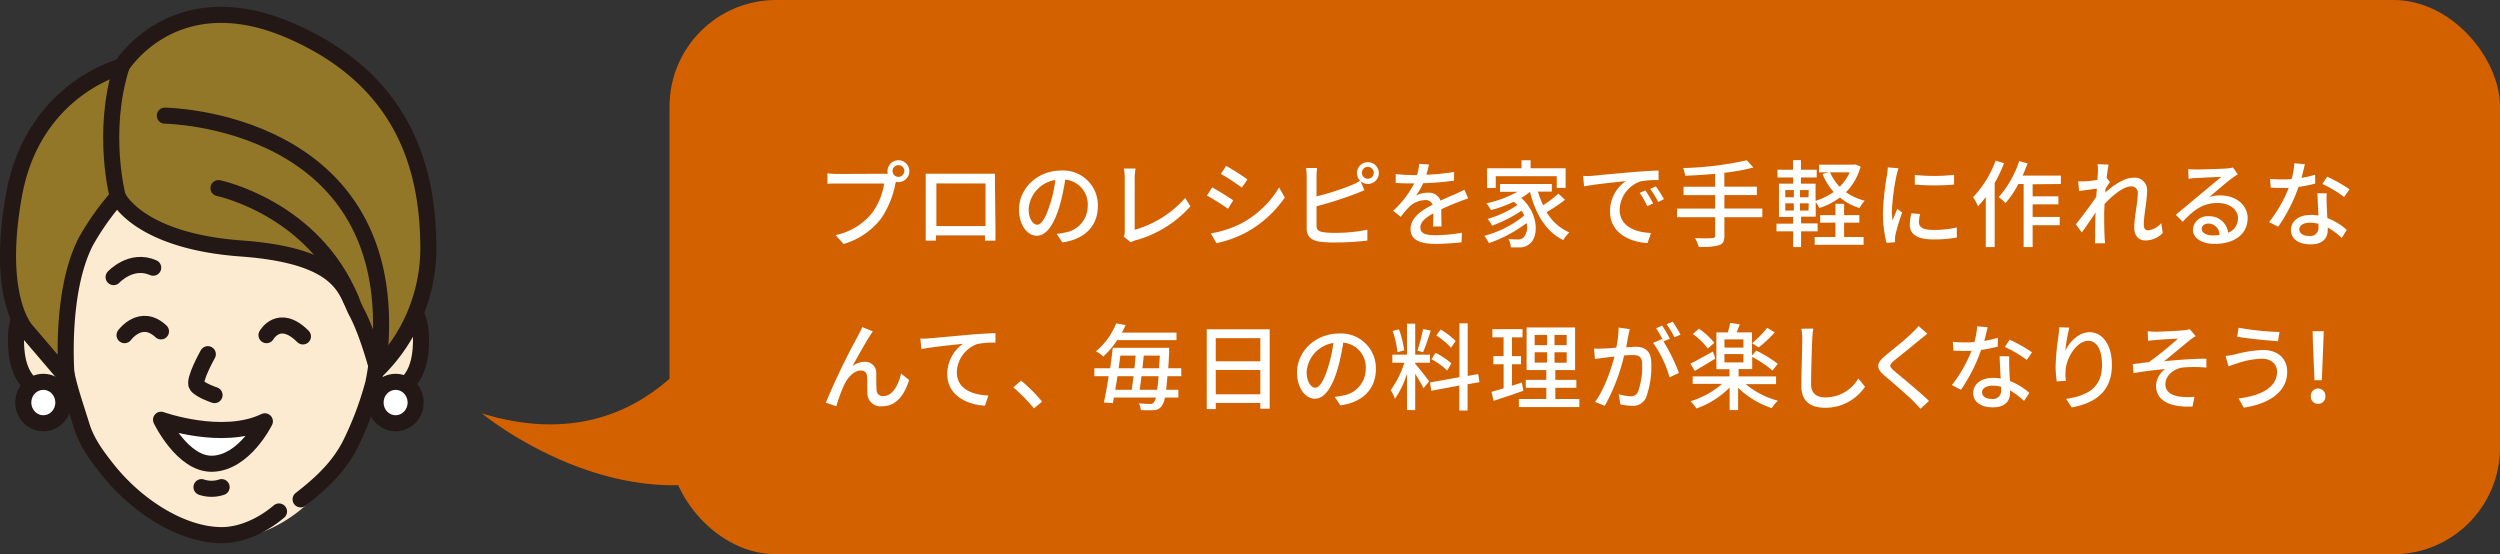 <svg xmlns="http://www.w3.org/2000/svg" viewBox="0 0 475.53 105.42"><rect x="0" y="0" width="475.53" height="105.42" fill="#333333" stroke="none"/><defs><style>.cls-1{fill:#d46100;}.cls-2,.cls-7{fill:#fff;}.cls-3,.cls-4{fill:#fdebd1;}.cls-3,.cls-5,.cls-6,.cls-7{stroke:#231815;stroke-linecap:round;stroke-linejoin:round;stroke-width:3.06px;}.cls-5{fill:#937729;}.cls-6{fill:none;}</style></defs><g id="レイヤー_2" data-name="レイヤー 2"><g id="text"><rect class="cls-1" x="127.35" width="348.18" height="105.42" rx="20.27"/><path class="cls-1" d="M137.65,58.23s-12.83,30.64-46,20.4c0,0,26.31,21.8,52.62,10.34"/><path class="cls-2" d="M168.11,33.05a5,5,0,0,0,.75,0,2.61,2.61,0,0,1-.05-.48,2.08,2.08,0,1,1,2.07,2.07,1.84,1.84,0,0,1-.47-.06l-.09.35a17.86,17.86,0,0,1-2.7,6.6,13.94,13.94,0,0,1-7.15,4.88l-1.54-1.69a12,12,0,0,0,7-4.28,12.73,12.73,0,0,0,2.25-5.53h-8.84c-.78,0-1.5,0-1.95.05v-2a14.84,14.84,0,0,0,1.95.13Zm3.91-.52a1.14,1.14,0,0,0-1.14-1.12,1.12,1.12,0,0,0-1.11,1.12,1.1,1.1,0,0,0,1.11,1.11A1.11,1.11,0,0,0,172,32.53Z"/><path class="cls-2" d="M189.35,43.46c0,.63,0,2.18,0,2.32h-2c0-.09,0-.5,0-1h-9.33c0,.49,0,.92,0,1h-1.94c0-.16,0-1.6,0-2.32V34.62c0-.47,0-1.08,0-1.57.71,0,1.28,0,1.73,0h9.78c.41,0,1.06,0,1.66,0,0,.48,0,1,0,1.55Zm-11.24-8.57V43h9.35v-8.1Z"/><path class="cls-2" d="M201,44.48a9.37,9.37,0,0,0,1.58-.25,5.12,5.12,0,0,0,4.32-5.06,4.72,4.72,0,0,0-4.28-5,42,42,0,0,1-1.07,5c-1.08,3.63-2.55,5.67-4.34,5.67s-3.38-2-3.38-5c0-4,3.51-7.4,8-7.4a6.61,6.61,0,0,1,7,6.73c0,3.73-2.39,6.32-6.75,6.94Zm-1.26-5.65a24.73,24.73,0,0,0,1-4.59,6,6,0,0,0-5.08,5.51c0,2,.92,3,1.64,3S198.89,41.58,199.72,38.83Z"/><path class="cls-2" d="M213.74,45a2,2,0,0,0,.2-1V33.88a10.54,10.54,0,0,0-.17-1.82H216a11.81,11.81,0,0,0-.17,1.8v9.85a20.06,20.06,0,0,0,9.6-6.05l1,1.58A21.59,21.59,0,0,1,216,45.71a2.86,2.86,0,0,0-.9.38Z"/><path class="cls-2" d="M234.58,38.11l-1,1.6a45.34,45.34,0,0,0-4-2.52l1-1.55C231.68,36.25,233.74,37.52,234.58,38.11Zm1.82,4.23a18.49,18.49,0,0,0,6.9-6.68l1.08,1.91a21.34,21.34,0,0,1-7,6.45,21.12,21.12,0,0,1-6,2.23l-1.07-1.86A19.57,19.57,0,0,0,236.4,42.34Zm.88-8.21-1.06,1.55c-.92-.67-2.84-2-4-2.58l1-1.54C234.4,32.19,236.44,33.52,237.28,34.13Z"/><path class="cls-2" d="M250.42,37.35a48.31,48.31,0,0,0,6.57-2.1,11,11,0,0,0,1.71-.87,2.08,2.08,0,1,1,3.57-1.46,2.08,2.08,0,0,1-3.49,1.52l.75,1.74c-.59.24-1.31.56-1.89.76a71.39,71.39,0,0,1-7.22,2.29V42.9c0,.86.38,1.08,1.23,1.26a15.39,15.39,0,0,0,2.25.13,29.48,29.48,0,0,0,6.19-.6v2.07a51,51,0,0,1-6.3.36,19,19,0,0,1-2.95-.18c-1.46-.27-2.29-1-2.29-2.5V33.57a10.37,10.37,0,0,0-.13-1.62h2.11a12.24,12.24,0,0,0-.11,1.62Zm10.89-4.43A1.13,1.13,0,1,0,260.18,34,1.12,1.12,0,0,0,261.31,32.92Z"/><path class="cls-2" d="M272.56,43.08c.06-.61.08-1.62.08-2.5-1.52.84-2.47,1.65-2.47,2.7,0,1.22,1.15,1.46,2.95,1.46a29.75,29.75,0,0,0,4.95-.47L278,46.09a46,46,0,0,1-4.95.3c-2.67,0-4.74-.61-4.74-2.82s2.14-3.59,4.2-4.63a1.4,1.4,0,0,0-1.44-.88,4.55,4.55,0,0,0-3,1.27,20.42,20.42,0,0,0-1.63,1.91L265,40.09a18.67,18.67,0,0,0,4-5.2h-.52c-.74,0-2,0-3-.11V33.1a25.19,25.19,0,0,0,3.06.2h1a10.52,10.52,0,0,0,.41-2.14l1.86.14a19.14,19.14,0,0,1-.51,1.93,40.53,40.53,0,0,0,5.28-.52v1.65a54,54,0,0,1-5.87.49,13.12,13.12,0,0,1-1.35,2.32,5.33,5.33,0,0,1,2.27-.52,2.36,2.36,0,0,1,2.38,1.51c1.09-.52,2-.9,2.86-1.27.59-.28,1.11-.51,1.69-.8l.7,1.66c-.48.14-1.26.43-1.8.65-.92.34-2.07.83-3.31,1.4,0,1,0,2.43.07,3.28Z"/><path class="cls-2" d="M297.69,38a26.78,26.78,0,0,1-3.51,2.34,9.26,9.26,0,0,0,4.34,3.88,6.31,6.31,0,0,0-1.17,1.45c-3.31-1.6-5.26-5-6.34-9.18h0a11.1,11.1,0,0,1-1.66,1.15c3.4,3,3.33,7.49,1.59,8.75a2.83,2.83,0,0,1-2,.67c-.45,0-1,0-1.55,0a4.13,4.13,0,0,0-.47-1.61,13.63,13.63,0,0,0,1.68.09,1.5,1.5,0,0,0,1.18-.36,3,3,0,0,0,.6-2.75,26.29,26.29,0,0,1-7.17,3.82,7.91,7.91,0,0,0-.88-1.39,20.17,20.17,0,0,0,7.6-3.87c-.15-.31-.31-.61-.49-.92a27.34,27.34,0,0,1-5.63,2.86,5.87,5.87,0,0,0-.85-1.29A19.48,19.48,0,0,0,288.62,39a6.79,6.79,0,0,0-.67-.63,25.52,25.52,0,0,1-4.34,1.6,8.44,8.44,0,0,0-.88-1.29,21.77,21.77,0,0,0,5.91-2.2h-3.32V35h9.85v1.44h-2.64a16.6,16.6,0,0,0,1,2.59,23.07,23.07,0,0,0,2.9-2.19Zm-13.18-2.25h-1.65V32h6.55V30.48h1.73V32h6.66v3.74h-1.69V33.52h-11.6Z"/><path class="cls-2" d="M302.82,33.45c1.3-.13,4.48-.44,7.76-.71,1.89-.16,3.69-.27,4.9-.3l0,1.82a16.75,16.75,0,0,0-3.48.25,5.89,5.89,0,0,0-3.92,5.35c0,3.25,3,4.32,5.95,4.46l-.64,1.91c-3.5-.18-7.15-2-7.15-6a7,7,0,0,1,3-5.78c-1.55.16-5.93.6-7.93,1l-.18-2C301.85,33.52,302.46,33.48,302.82,33.45Zm11.63,5.25-1.12.51a16.55,16.55,0,0,0-1.44-2.52l1.08-.47A24.61,24.61,0,0,1,314.45,38.7Zm2.05-.82-1.09.54a16.52,16.52,0,0,0-1.52-2.49l1.08-.48A24.64,24.64,0,0,1,316.5,37.88Z"/><path class="cls-2" d="M335.21,41.31H328v3.53c0,1.1-.31,1.57-1.07,1.82a12.48,12.48,0,0,1-3.81.29,7.41,7.41,0,0,0-.71-1.66c1.44.06,2.88.06,3.3,0s.54-.13.54-.5V41.31H319V39.68h7.24V37.12h-6v-1.6h6V33.07c-1.93.16-3.89.29-5.71.36a5.08,5.08,0,0,0-.39-1.46,63.63,63.63,0,0,0,12.13-1.48l1.24,1.37a36.76,36.76,0,0,1-5.52,1v2.65h6.19v1.6H328v2.56h7.22Z"/><path class="cls-2" d="M353.91,31.68a10.94,10.94,0,0,1-2.78,4.88,10.79,10.79,0,0,0,3.57,1.62,6.6,6.6,0,0,0-1,1.39,10.85,10.85,0,0,1-3.72-2,13.54,13.54,0,0,1-3.91,2,7.1,7.1,0,0,0-.7-1.13v2.77h-2.78v1.28h3.14V44h-3.14v3h-1.51V44h-3.17V42.54h3.17V41.26h-2.7V34.94h2.7V33.75H338.1V32.29h2.95V30.46h1.51v1.83h3v1.46h-3v1.19h2.78V38.2a11.61,11.61,0,0,0,3.44-1.69,12,12,0,0,1-2.11-3.41l1.15-.32H346V31.32h6.63l.28-.05Zm-14.33,5.84h1.63V36.15h-1.63Zm0,2.53h1.63V38.67h-1.63Zm4.46-3.9h-1.66v1.37H344Zm0,2.52h-1.66v1.38H344Zm6.73,6.41h3.71v1.49h-9.3V45.08h3.94V42.36h-2.9V40.92h2.9V38.76h1.65v2.16h2.9v1.44h-2.9Zm-2.66-12.3a8.69,8.69,0,0,0,1.82,2.74,9.12,9.12,0,0,0,1.91-2.74Z"/><path class="cls-2" d="M361.12,32c-.12.34-.3,1-.38,1.37a43,43,0,0,0-.88,6.71,13.41,13.41,0,0,0,.13,1.88c.27-.72.63-1.59.9-2.24l.93.72a35.84,35.84,0,0,0-1.27,4.16,3,3,0,0,0-.09.81c0,.18,0,.45,0,.67l-1.62.11a22.29,22.29,0,0,1-.68-5.76,50.7,50.7,0,0,1,.77-7.12,14.06,14.06,0,0,0,.16-1.47Zm4.11,8.71a6.56,6.56,0,0,0-.22,1.59c0,.81.59,1.44,2.76,1.44a19.62,19.62,0,0,0,4.44-.47l0,1.91a23.81,23.81,0,0,1-4.52.36c-3,0-4.43-1-4.43-2.77a10.31,10.31,0,0,1,.31-2.2Zm6.46-7.43v1.83a44.36,44.36,0,0,1-7.47,0V33.27A33.88,33.88,0,0,0,371.69,33.25Z"/><path class="cls-2" d="M381.19,31.05a28,28,0,0,1-1.78,3.76V47h-1.69V37.46a16.49,16.49,0,0,1-1.48,1.77,10.34,10.34,0,0,0-.93-1.73,20.05,20.05,0,0,0,4.28-6.95Zm5.44,4v2.29h4.9v1.53h-4.9v2.39h5.15v1.57h-5.15V47h-1.71V35h-1a17.85,17.85,0,0,1-2.45,3.62,10.23,10.23,0,0,0-1.29-1.13,19.29,19.29,0,0,0,3.89-6.85l1.6.44c-.29.77-.6,1.56-.94,2.32H392V35Z"/><path class="cls-2" d="M411.38,44.32a4.64,4.64,0,0,1-3.31,1.42c-1.24,0-2.11-.86-2.11-2.45,0-2,.67-4.75.67-6.44a1.21,1.21,0,0,0-1.33-1.39c-1.39,0-3.44,1.68-5,3.35,0,.63-.06,1.24-.06,1.8,0,1.55,0,2.83.08,4.45,0,.32.07.85.11,1.21h-1.95c0-.31.05-.89.05-1.17,0-1.66,0-2.69.08-4.67-.83,1.23-1.88,2.77-2.63,3.8l-1.12-1.57c1-1.24,2.94-3.81,3.89-5.25,0-.51.07-1,.11-1.53l-3.39.45-.18-1.84c.45,0,.83,0,1.34,0s1.49-.14,2.34-.27c0-.77.09-1.35.09-1.55a8,8,0,0,0-.09-1.44l2.1.08c-.09.45-.23,1.4-.36,2.55l.63.76c-.23.32-.56.83-.84,1.28l-.06.73c1.39-1.26,3.57-2.82,5.31-2.82a2.35,2.35,0,0,1,2.65,2.5c0,1.8-.63,4.68-.63,6.5,0,.56.25,1,.81,1a3.79,3.79,0,0,0,2.52-1.38Z"/><path class="cls-2" d="M425.65,33.16c-.36.23-.77.5-1.09.74-.92.64-3.08,2.54-4.34,3.58a6.45,6.45,0,0,1,2.1-.31c3,0,5.21,1.84,5.21,4.32,0,2.87-2.29,4.9-6.29,4.9-2.46,0-4.12-1.11-4.12-2.72a2.76,2.76,0,0,1,2.95-2.54,3.57,3.57,0,0,1,3.75,3.14,2.92,2.92,0,0,0,1.87-2.79c0-1.68-1.69-2.87-3.87-2.87-2.84,0-4.54,1.34-6.64,3.57l-1.32-1.33c1.39-1.14,3.62-3,4.66-3.87s3.05-2.54,4-3.32c-.94,0-4,.16-4.92.22-.45,0-.92.07-1.31.12l-.06-1.85a13.9,13.9,0,0,0,1.43.09c.93,0,5-.11,5.94-.2a6.3,6.3,0,0,0,1.13-.18ZM422.18,44.7a2.15,2.15,0,0,0-2.11-2.18c-.73,0-1.28.43-1.28,1,0,.78.92,1.26,2.13,1.26A10.08,10.08,0,0,0,422.18,44.7Z"/><path class="cls-2" d="M440.38,34.92a25,25,0,0,1-3.17.63,31.26,31.26,0,0,1-3.87,7.58l-1.73-.88a26,26,0,0,0,3.73-6.5c-.44,0-.85,0-1.28,0-.69,0-1.42,0-2.14-.08l-.13-1.65c.7.07,1.55.11,2.27.11s1.2,0,1.83-.08a14.42,14.42,0,0,0,.53-3l2,.18c-.15.61-.38,1.6-.65,2.61a18.5,18.5,0,0,0,2.59-.61Zm2.19,1.86a20.85,20.85,0,0,0,0,2.09c0,.57.07,1.6.12,2.61a11.72,11.72,0,0,1,3.69,2.25l-.95,1.53a13.72,13.72,0,0,0-2.67-2v.48c0,1.52-.91,2.74-3.25,2.74-2.07,0-3.75-.88-3.75-2.74,0-1.67,1.51-2.86,3.73-2.86A8,8,0,0,1,441,41c-.07-1.41-.16-3.08-.2-4.25ZM441,42.57a6.25,6.25,0,0,0-1.64-.21c-1.19,0-2,.52-2,1.24s.61,1.28,1.83,1.28A1.55,1.55,0,0,0,441,43.2C441,43,441,42.83,441,42.57Zm4.88-5.11A23.1,23.1,0,0,0,441.75,35l.9-1.39a29,29,0,0,1,4.26,2.4Z"/><path class="cls-2" d="M165.46,63.89c-.83,1.26-2.41,4.11-3.31,5.76a3.86,3.86,0,0,1,2.36-.83,2.09,2.09,0,0,1,2.16,2.25c0,.94,0,2.33.07,3.16a1.15,1.15,0,0,0,1.3,1.11c1.8,0,2.88-2.23,3.36-4.28l1.52,1.22c-.94,3-2.51,5-5.17,5A2.47,2.47,0,0,1,165,74.91c-.05-1,0-2.43-.09-3.3a1.08,1.08,0,0,0-1.18-1.13c-1.34,0-2.53,1.37-3.19,2.79a30.48,30.48,0,0,0-1.46,4l-2-.67a132.4,132.4,0,0,1,6.18-12.82c.21-.45.5-.94.75-1.57l2,.81C165.86,63.26,165.66,63.58,165.46,63.89Z"/><path class="cls-2" d="M176.67,64.36l7.77-.7c1.9-.15,3.69-.26,4.91-.29v1.8a15.91,15.91,0,0,0-3.46.27A5.87,5.87,0,0,0,182,70.79c0,3.24,3,4.32,6,4.44l-.65,1.93c-3.49-.18-7.17-2-7.17-6a7.06,7.06,0,0,1,3-5.77c-1.57.18-5.94.61-7.92,1l-.2-2C175.72,64.43,176.33,64.4,176.67,64.36Z"/><path class="cls-2" d="M196.67,77.68a33.59,33.59,0,0,0-3.92-4l1.47-1.29a31.84,31.84,0,0,1,4,4Z"/><path class="cls-2" d="M222.06,71.56c-.08,1-.17,1.87-.24,2.58h2.32v1.47h-2.57a3.79,3.79,0,0,1-.61,1.64,1.87,1.87,0,0,1-1.44.76A21.41,21.41,0,0,1,217,78a3.45,3.45,0,0,0-.37-1.28c1,.09,1.76.11,2.14.11a.75.75,0,0,0,.7-.29,2.29,2.29,0,0,0,.4-.92h-8c-.07.38-.12.74-.19,1.06l-1.7-.12c.29-1.33.61-3.13.9-5h-2.72V70.05h3c.19-1.35.38-2.7.5-3.89h10.73s0,.56,0,.77c-.06,1.16-.11,2.2-.17,3.12h2.47v1.51ZM212.5,64.7a16.38,16.38,0,0,1-2.65,3.12,5.53,5.53,0,0,0-1.39-1,13.17,13.17,0,0,0,3.85-5.31l1.81.32c-.22.47-.45.94-.72,1.43h10.38V64.7Zm.05,6.86c-.13.88-.27,1.77-.41,2.58h3.13c.11-.78.23-1.66.34-2.58Zm.56-3.92c-.11.77-.22,1.6-.33,2.41h3c.09-.83.16-1.64.23-2.41Zm7,6.5c.09-.69.18-1.53.27-2.58h-3.26c-.11.92-.22,1.82-.33,2.58Zm.37-4.09c0-.72.1-1.53.13-2.41h-3.06c-.07.77-.16,1.58-.25,2.41Z"/><path class="cls-2" d="M241.51,62.63V77.74h-1.78v-1.1h-8.48v1.17h-1.71V62.63Zm-10.26,1.69v4.4h8.48v-4.4ZM239.73,75V70.37h-8.48V75Z"/><path class="cls-2" d="M253.88,75.49a10.38,10.38,0,0,0,1.58-.26,5.11,5.11,0,0,0,4.32-5.06,4.7,4.7,0,0,0-4.28-5,41.4,41.4,0,0,1-1.06,5c-1.08,3.64-2.56,5.67-4.34,5.67s-3.39-2-3.39-5c0-4,3.51-7.4,8-7.4a6.61,6.61,0,0,1,7,6.74c0,3.72-2.39,6.32-6.75,6.93Zm-1.26-5.66a24.56,24.56,0,0,0,1-4.59,6,6,0,0,0-5.08,5.51c0,2,.92,3,1.64,3S251.79,72.59,252.62,69.83Z"/><path class="cls-2" d="M269.19,69.22c.55.58,2.27,2.77,2.65,3.31l-1.06,1.32c-.31-.65-1-1.78-1.59-2.74V78h-1.56v-6.9a18.43,18.43,0,0,1-2.29,4.77,8.85,8.85,0,0,0-.81-1.67A17.74,17.74,0,0,0,267.12,69h-2.28V67.46h2.79V61.57h1.56v5.89H272V69h-2.81ZM265.81,67a18.64,18.64,0,0,0-.9-4.05l1.19-.31a19.42,19.42,0,0,1,1,4Zm6.34-4.1c-.47,1.4-1,3.08-1.48,4.1l-1.06-.32a32.08,32.08,0,0,0,1.08-4.11Zm7,10.19v5h-1.57V73.33l-5.33,1L272,72.75l5.6-1V61.5h1.57v10l2-.34.24,1.53Zm-3.87-2.61a13.82,13.82,0,0,0-3-2.16l.79-1.21a15.59,15.59,0,0,1,3,2Zm.72-4.34a13.38,13.38,0,0,0-2.81-2.33l.84-1.13a14.47,14.47,0,0,1,2.85,2.18Z"/><path class="cls-2" d="M289.77,74.33c-2,.69-4,1.39-5.67,1.91l-.4-1.71c.65-.18,1.44-.39,2.31-.66V69.29h-1.95V67.74H286V64.16h-2.13V62.61h5.73v1.55h-2v3.58h1.71v1.55h-1.71v4.07c.61-.2,1.26-.39,1.87-.61Zm10.64,1.57v1.53h-11.5V75.9h5.22V73.76h-3.91V72.25h3.91V70.39h-3.75v-8.1h9.22v8.1h-3.76v1.86h4v1.51h-4V75.9Zm-8.5-10.25h2.36V63.71h-2.36Zm0,3.32h2.36V67h-2.36ZM298,63.71h-2.31v1.94H298ZM298,67h-2.31v2H298Z"/><path class="cls-2" d="M310,62.61c-.09.38-.19.83-.27,1.23s-.25,1.4-.41,2.21c.72,0,1.37-.09,1.78-.09,1.71,0,3,.72,3,3.21a17.5,17.5,0,0,1-1,6.46,2.69,2.69,0,0,1-2.76,1.55,10.15,10.15,0,0,1-2.12-.27L307.91,75a10,10,0,0,0,2.2.37,1.42,1.42,0,0,0,1.46-.84,14.35,14.35,0,0,0,.79-5.21c0-1.53-.68-1.78-1.82-1.78-.36,0-1,0-1.62.09a36.48,36.48,0,0,1-3.67,9.56l-1.86-.74c1.79-2.37,3.06-6.21,3.7-8.62-.82.09-1.54.16-1.95.22s-1.26.16-1.76.25l-.18-2a16.45,16.45,0,0,0,1.72,0c.58,0,1.53-.09,2.52-.18a20.45,20.45,0,0,0,.44-3.81Zm6.41,2.33a33.68,33.68,0,0,1,2.94,6l-1.78.84a20.82,20.82,0,0,0-3.12-6.55l1.68-.74.28.4A19.06,19.06,0,0,0,315,62.43l1.17-.48a25.58,25.58,0,0,1,1.46,2.48Zm2.09-.78A16.69,16.69,0,0,0,317,61.68l1.17-.49a27,27,0,0,1,1.49,2.47Z"/><path class="cls-2" d="M332.07,73.07a15.78,15.78,0,0,0,6.11,3.15A7.27,7.27,0,0,0,337,77.63a16.87,16.87,0,0,1-6.39-3.87V78H329V73.7a16.61,16.61,0,0,1-6.32,4,8.67,8.67,0,0,0-1.12-1.38,16.33,16.33,0,0,0,6-3.3h-5.59V71.6h7V70.23h-2.49v-7h2.18c.16-.59.34-1.28.43-1.8l1.84.25c-.2.54-.41,1.08-.6,1.55h2.92v4.38l.81-.92a22.75,22.75,0,0,1,4.09,2.52l-1,1.26a23.44,23.44,0,0,0-3.86-2.58v2.31h-2.59V71.6h7.13v1.47Zm-5.8-4.86c-1.29.81-2.73,1.66-3.9,2.34l-.83-1.38c1.08-.53,2.68-1.43,4.28-2.31Zm-1.42-1.91A13.18,13.18,0,0,0,322,63.53l1.15-1a12.75,12.75,0,0,1,2.92,2.68Zm3.17-.18h3.6V64.56H328Zm0,2.81h3.6V67.35H328Zm9.56-5.71a23.71,23.71,0,0,1-3.06,2.87l-1.24-.81a19.72,19.72,0,0,0,2.86-2.92Z"/><path class="cls-2" d="M344.9,62.5c-.1.65-.16,1.41-.19,2-.08,2-.22,6.08-.22,8.57,0,1.87,1.19,2.52,2.72,2.52A7.24,7.24,0,0,0,353.47,72l1.28,1.56a9.06,9.06,0,0,1-7.58,4c-2.72,0-4.53-1.17-4.53-4.12,0-2.54.17-7.13.17-8.86a10.68,10.68,0,0,0-.17-2.05Z"/><path class="cls-2" d="M366.6,63.48c-.45.34-1,.83-1.37,1.09-1.19,1-3.66,3-4.92,4-1,.88-1,1.12,0,2,1.49,1.24,4.86,4,6.61,5.69l-1.62,1.49c-.44-.5-.94-1-1.37-1.46-1-1-3.86-3.47-5.49-4.86s-1.55-2.32.12-3.73c1.37-1.15,4-3.2,5.17-4.41A10.22,10.22,0,0,0,364.94,62Z"/><path class="cls-2" d="M380,65.93a29.57,29.57,0,0,1-3.17.63A31.63,31.63,0,0,1,373,74.14l-1.73-.89a25.47,25.47,0,0,0,3.72-6.5c-.43,0-.84,0-1.27,0-.69,0-1.43,0-2.15-.07l-.12-1.66c.7.07,1.55.11,2.27.11s1.2,0,1.83-.07a14.51,14.51,0,0,0,.53-3l2,.18c-.15.61-.38,1.61-.65,2.61a18.5,18.5,0,0,0,2.59-.61Zm2.19,1.85a20.87,20.87,0,0,0,0,2.09c0,.58.07,1.6.12,2.61A11.91,11.91,0,0,1,386,74.73l-1,1.53a14.13,14.13,0,0,0-2.67-2v.49c0,1.51-.92,2.73-3.26,2.73-2.07,0-3.74-.88-3.74-2.73,0-1.68,1.51-2.87,3.73-2.87a8,8,0,0,1,1.49.13c-.07-1.41-.16-3.08-.2-4.25Zm-1.54,5.8a5.85,5.85,0,0,0-1.64-.22c-1.19,0-2,.52-2,1.24s.62,1.28,1.84,1.28a1.54,1.54,0,0,0,1.78-1.67C380.65,74,380.65,73.83,380.64,73.58Zm4.87-5.12A22.75,22.75,0,0,0,381.35,66l.91-1.39a29.52,29.52,0,0,1,4.26,2.4Z"/><path class="cls-2" d="M393.61,62.32a31.94,31.94,0,0,0-.77,4.42c.77-1.64,2.5-3.55,4.64-3.55,2.43,0,4.23,2.39,4.23,6.23,0,5-3.11,7.25-7.65,8.08L393,75.88c3.91-.61,6.83-2,6.83-6.46,0-2.77-.92-4.59-2.63-4.59-2.16,0-4.14,3.2-4.29,5.54a8.16,8.16,0,0,0,.06,2.06l-1.75.12a21.29,21.29,0,0,1-.22-2.88,47.46,47.46,0,0,1,.54-5.74c.08-.6.13-1.21.15-1.68Z"/><path class="cls-2" d="M410.08,63.1c.76,0,4.29-.16,5.35-.29a4.07,4.07,0,0,0,1.08-.2l1.13,1.32a12.47,12.47,0,0,0-1.15.79c-1.29,1.06-3.51,2.92-4.86,4,2.58-.27,5.67-.49,8.05-.49l0,1.68a26.71,26.71,0,0,0-4.56,0c-1.67.25-3.24,1.57-3.24,3.15s1.3,2.2,2.92,2.41a14.57,14.57,0,0,0,2.61,0l-.36,1.86c-4.45.19-6.95-1.19-6.95-4a4.15,4.15,0,0,1,1.73-3.12c-1.79.15-4,.42-6,.76l-.16-1.71,3.09-.38a66.2,66.2,0,0,0,5.51-4.46c-.77,0-3.47.19-4.21.25l-1.48.14L408.53,63A15,15,0,0,0,410.08,63.1Z"/><path class="cls-2" d="M430.24,68.23a16.15,16.15,0,0,0-4.75.9,15.74,15.74,0,0,0-1.6.56l-.56-2c.54,0,1.22-.17,1.76-.27a24.26,24.26,0,0,1,5.37-.85c2.66,0,4.59,1.51,4.59,4.16,0,3.83-3.49,6.1-8.25,6.81l-1-1.75c4.38-.54,7.33-2.13,7.33-5.13C433.09,69.24,432,68.23,430.24,68.23Zm3.35-5.08-.29,1.75c-2-.14-5.72-.49-7.76-.85l.27-1.71A53,53,0,0,0,433.59,63.15Z"/><path class="cls-2" d="M439.55,75.38a1.39,1.39,0,0,1,1.37-1.48,1.41,1.41,0,0,1,1.4,1.48,1.38,1.38,0,0,1-1.4,1.44A1.36,1.36,0,0,1,439.55,75.38Zm.39-10.23L439.89,63H442l-.07,2.12-.29,7.2h-1.39Z"/><path class="cls-3" d="M67.9,61s12.54-9.67,12.18,4.3-13.25,8.24-13.25,8.24Z"/><path class="cls-3" d="M15.46,63.67a5.32,5.32,0,0,0-2.71-4.22c-3.64-2-10-4.08-9.7,5.89.2,7.69,4.19,9.41,7.74,9.41a5.31,5.31,0,0,0,5.12-5.82Z"/><path class="cls-4" d="M71.63,64a47.45,47.45,0,0,1-1,9.79,45.59,45.59,0,0,1-2.85,8.9,37.58,37.58,0,0,1-11,14.59,28.28,28.28,0,0,1-3.52,2.34,22.69,22.69,0,0,1-11.64,3c-10.46-.24-20.24-7.74-25.66-19A45.18,45.18,0,0,1,11.5,64C11.5,42.6,25,25.3,41.57,25.3S71.63,42.6,71.63,64Z"/><path class="cls-3" d="M53.07,97.29c-3.4,2.87-7.46,4.58-11.18,4.5-7.65-.17-16-5.72-21.32-12.36-1.94-2.44-4-5.12-5-8.32-2.12-6.82-3.73-10.76-3.73-18,0-21.35,13.46-38.65,30.06-38.65S72,41.78,72,63.13a47.45,47.45,0,0,1-1,9.79,62.62,62.62,0,0,1-4.5,11.85c-2,3.76-4.78,6.69-9.32,10.21"/><path class="cls-5" d="M16.3,46a49.58,49.58,0,0,1,6.09-8.6s3.76,8.42,23.47,9.86,19.89,8.24,22,12.18,3.94,10.93,3.94,10.93a32.62,32.62,0,0,0,9.68-22.94c0-14.33-3.94-31.89-26.16-41.56s-32.25,6.81-32.25,6.81S6.36,16.83,2.68,37C-.9,56.74,5,62.83,5,62.83l7.68,9S11.26,55.85,16.3,46Z"/><path class="cls-6" d="M22.39,37.39s-3.22-12.18.72-24.72"/><path class="cls-6" d="M41.56,35.78s18.1,3.76,25.27,21.32"/><path class="cls-6" d="M31.35,22s45.15.48,40.85,45.51"/><ellipse class="cls-7" cx="8.24" cy="76.57" rx="3.81" ry="3.94"/><ellipse class="cls-7" cx="75.25" cy="76.57" rx="3.81" ry="3.94"/><path class="cls-6" d="M39.53,67.37s-2.81,5-2.1,5.95,3.38,1.83,3.38,1.83"/><path class="cls-6" d="M21.61,52.71s3.34-3.64,7.53-1.79"/><path class="cls-6" d="M23.69,63.75s3.11-4.3,6.93-.72"/><path class="cls-6" d="M50.69,63.75s2.39-4.3,6.93.24"/><path class="cls-7" d="M30.63,79.84s11.67,4.19,19.75.3c0,0-3.87,7.91-10,8.07C34.72,88.36,30.63,79.84,30.63,79.84Z"/><path class="cls-6" d="M38.33,92.66a6,6,0,0,0,3.82,0"/></g></g></svg>
